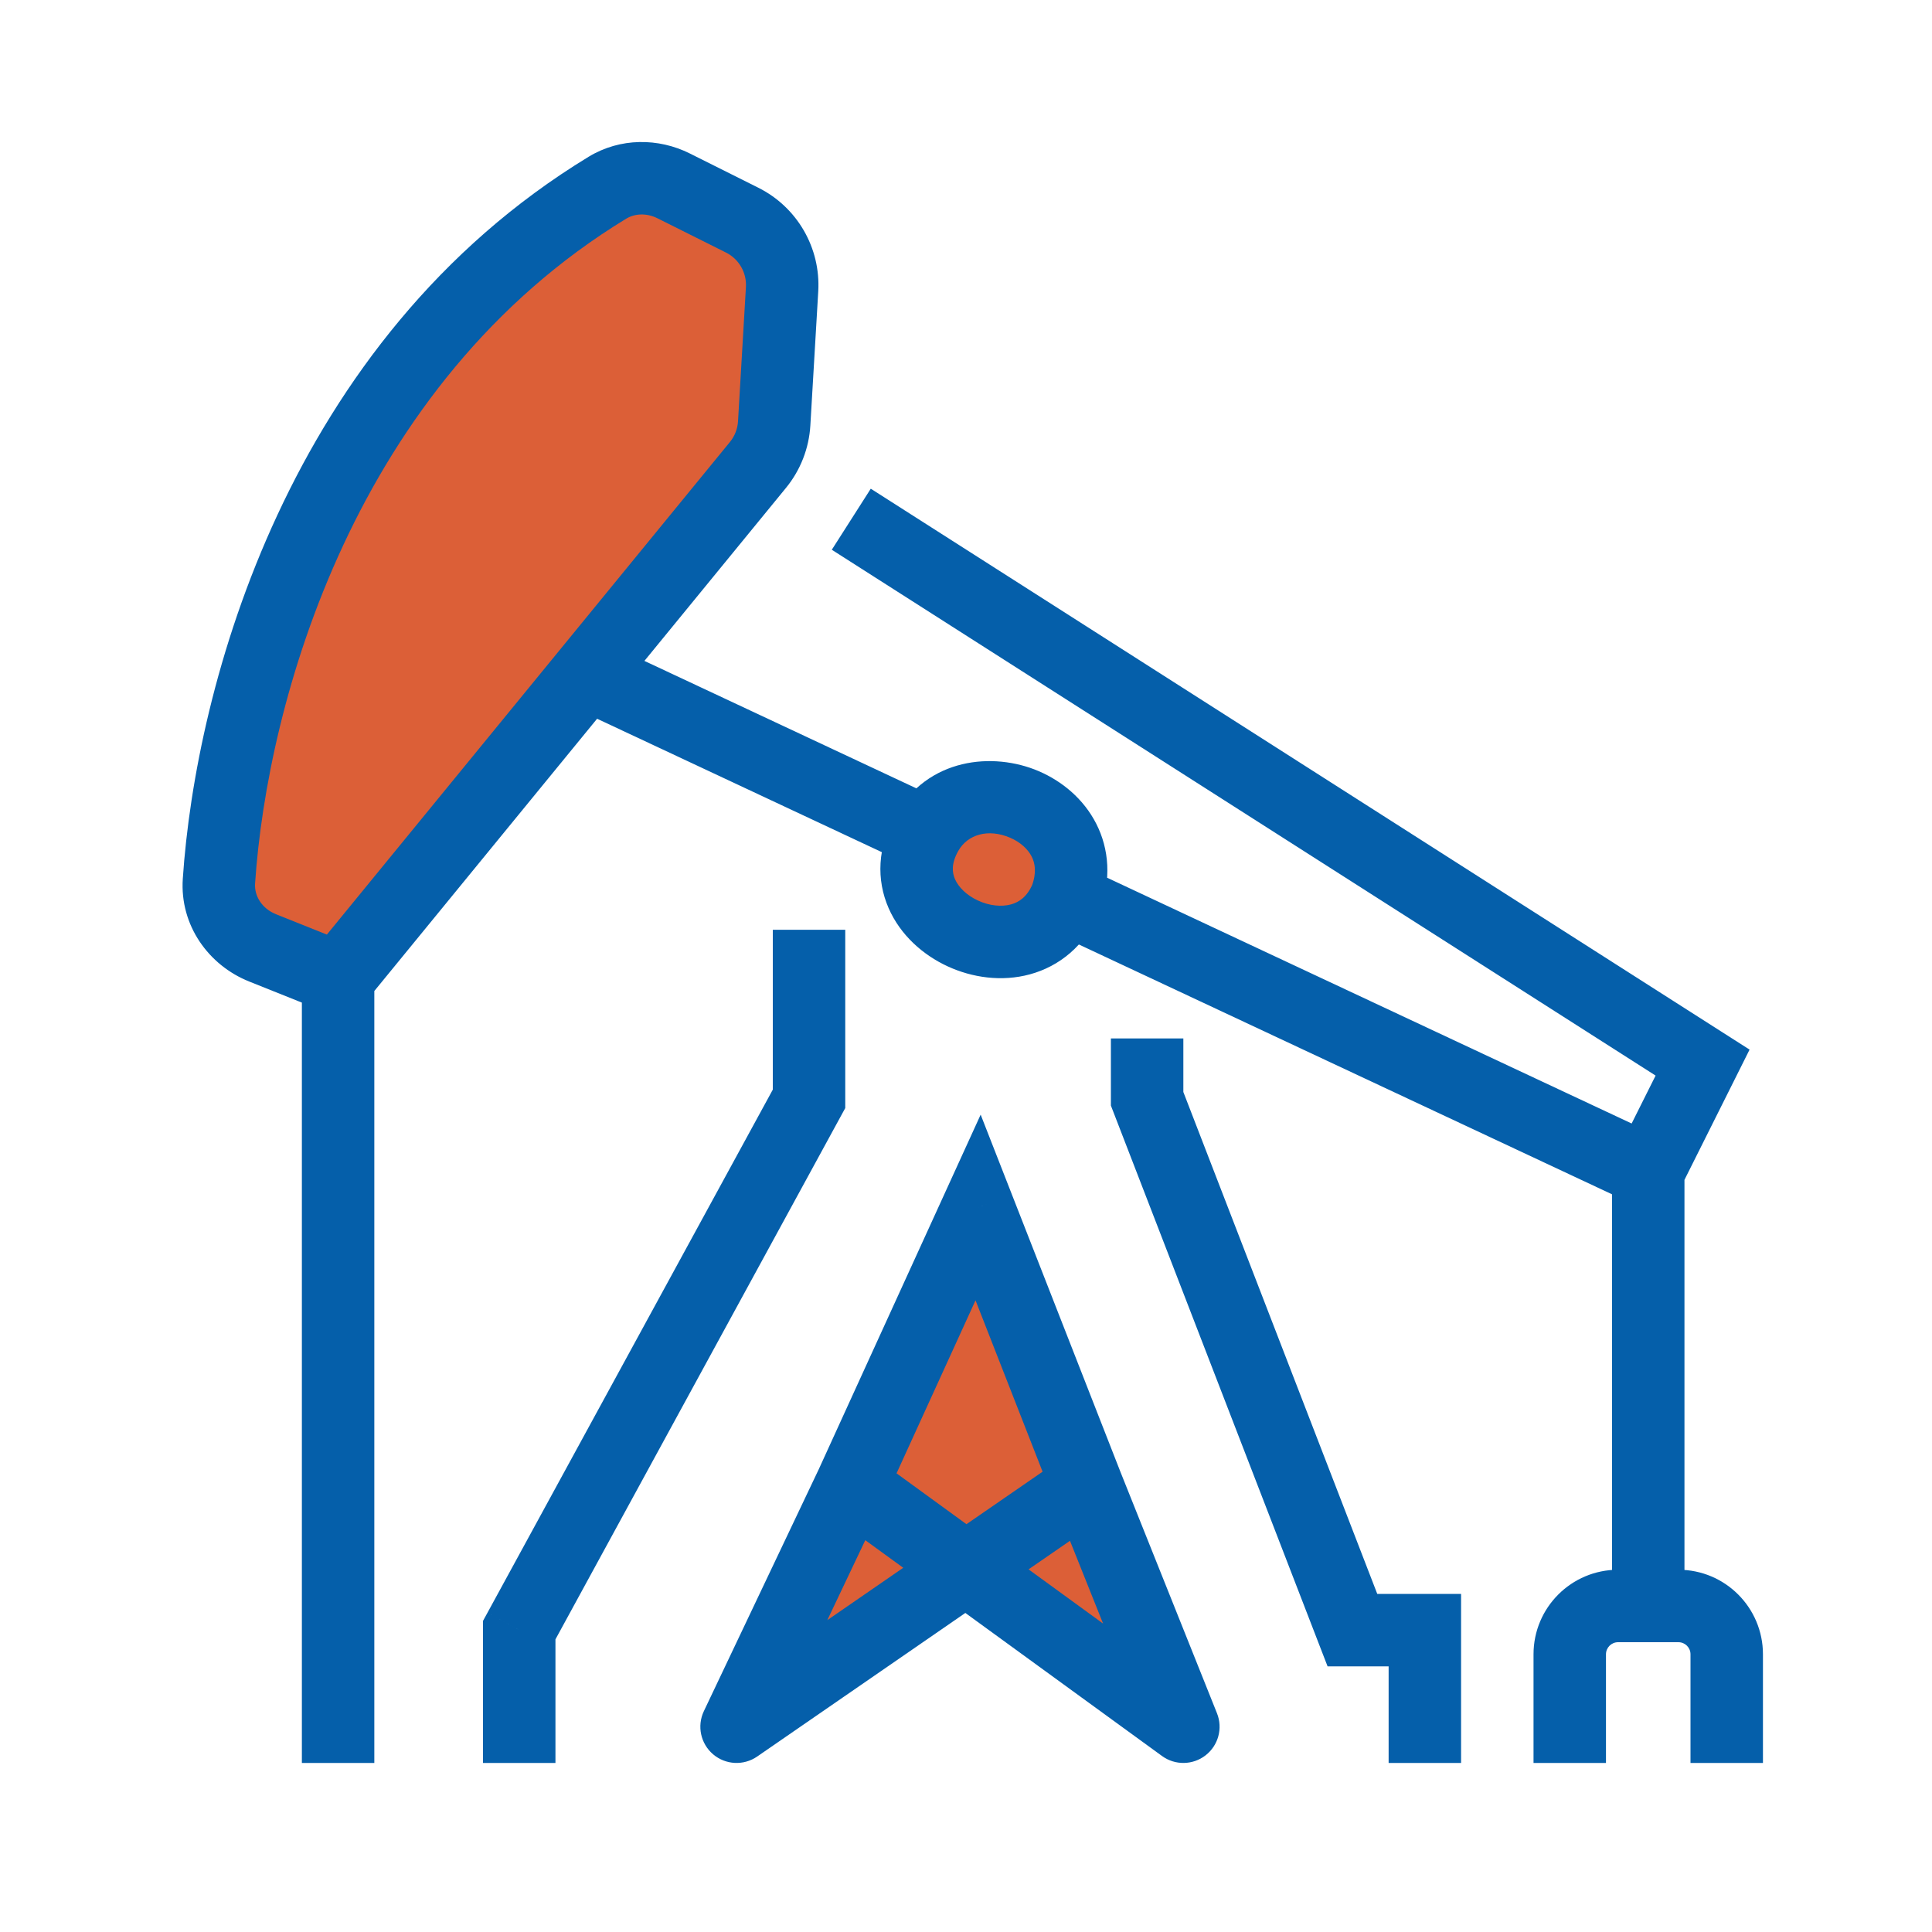 <svg width="80" height="80" viewBox="0 0 80 80" fill="none" xmlns="http://www.w3.org/2000/svg">
<path d="M30.5 71.5L35.25 61.5L40.5 50L45 61.5L49 71.5L39.996 64.951L30.5 71.5Z" fill="#DC5F37"/>
<path d="M38.372 34.5C40.107 31.424 45.5 33.5 44.135 37.2C42.5 41 36.303 38.168 38.372 34.5Z" fill="#DC5F37"/>
<path d="M30.731 9.115L27.894 7.697C27.02 7.26 25.983 7.267 25.148 7.775C13.288 14.996 9.582 28.759 9.066 36.489C8.984 37.706 9.741 38.796 10.874 39.249L14 40.5L31.385 19.253C31.785 18.763 32.02 18.16 32.057 17.529L32.384 11.975C32.455 10.777 31.805 9.652 30.731 9.115Z" fill="#DC5F37"/>
<path d="M30.5 71.5L29.145 70.856C28.854 71.47 29.011 72.202 29.528 72.642C30.045 73.082 30.793 73.12 31.352 72.735L30.5 71.5ZM40.5 50L41.897 49.453L40.607 46.155L39.136 49.377L40.5 50ZM49 71.5L48.118 72.713C48.658 73.106 49.394 73.094 49.921 72.684C50.449 72.273 50.641 71.564 50.393 70.943L49 71.5ZM21.5 67.5L20.184 66.782L20 67.118V67.5H21.5ZM33.5 45.5L34.817 46.218L35 45.883V45.5H33.5ZM47.5 45.5H46V45.78L46.101 46.041L47.5 45.5ZM56 67.5L54.601 68.041L54.972 69H56V67.5ZM59 67.5H60.5V66H59V67.5ZM70.5 44L71.842 44.671L72.446 43.462L71.308 42.736L70.5 44ZM38.372 34.5L39.679 35.237L38.372 34.5ZM27.894 7.697L28.564 6.355V6.355L27.894 7.697ZM30.731 9.115L31.402 7.774V7.774L30.731 9.115ZM32.384 11.975L33.882 12.063V12.063L32.384 11.975ZM32.057 17.529L33.555 17.617V17.617L32.057 17.529ZM31.385 19.253L32.545 20.203V20.203L31.385 19.253ZM10.874 39.249L10.317 40.642H10.317L10.874 39.249ZM9.066 36.489L7.569 36.389L9.066 36.489ZM25.148 7.775L24.369 6.494L24.369 6.494L25.148 7.775ZM31.855 72.144L36.605 62.144L33.895 60.856L29.145 70.856L31.855 72.144ZM36.615 62.123L41.865 50.623L39.136 49.377L33.886 60.877L36.615 62.123ZM49.882 70.287L40.878 63.738L39.114 66.164L48.118 72.713L49.882 70.287ZM40.878 63.738L36.133 60.287L34.368 62.713L39.114 66.164L40.878 63.738ZM39.104 50.547L43.604 62.047L46.397 60.953L41.897 49.453L39.104 50.547ZM43.608 62.057L47.607 72.057L50.393 70.943L46.393 60.943L43.608 62.057ZM44.149 60.265L39.144 63.717L40.847 66.186L45.852 62.735L44.149 60.265ZM39.144 63.717L29.648 70.265L31.352 72.735L40.847 66.186L39.144 63.717ZM23 73V67.5H20V73H23ZM22.817 68.218L34.817 46.218L32.184 44.782L20.184 66.782L22.817 68.218ZM35 45.5V38.5H32V45.5H35ZM46 43V45.5H49V43H46ZM46.101 46.041L54.601 68.041L57.4 66.959L48.9 44.959L46.101 46.041ZM56 69H59V66H56V69ZM57.5 67.5V73H60.5V67.5H57.5ZM66.5 73V68.5H63.5V73H66.5ZM70 68.5V73H73V68.5H70ZM67 68H68.25V65H67V68ZM68.25 68H69.5V65H68.25V68ZM69.75 66.5V48.5H66.75V66.5H69.75ZM69.592 49.171L71.842 44.671L69.159 43.329L66.909 47.829L69.592 49.171ZM71.308 42.736L36.057 20.236L34.443 22.764L69.693 45.264L71.308 42.736ZM39.009 33.142L25.137 26.642L23.864 29.358L37.736 35.858L39.009 33.142ZM68.887 47.142L44.771 35.842L43.498 38.558L67.614 49.858L68.887 47.142ZM39.679 35.237C40.065 34.552 40.918 34.299 41.826 34.688C42.253 34.871 42.562 35.16 42.719 35.467C42.859 35.742 42.931 36.129 42.727 36.681L45.542 37.719C46.021 36.421 45.931 35.161 45.39 34.102C44.866 33.076 43.974 32.344 43.007 31.93C41.125 31.125 38.415 31.372 37.066 33.763L39.679 35.237ZM37.066 33.763C36.328 35.072 36.283 36.432 36.796 37.605C37.285 38.724 38.221 39.543 39.235 40.012C40.251 40.482 41.477 40.663 42.647 40.345C43.866 40.013 44.923 39.164 45.513 37.793L42.757 36.607C42.529 37.136 42.199 37.358 41.861 37.45C41.474 37.555 40.974 37.511 40.495 37.289C40.014 37.067 39.686 36.728 39.544 36.403C39.426 36.132 39.383 35.762 39.679 35.237L37.066 33.763ZM27.223 9.038L30.06 10.457L31.402 7.774L28.564 6.355L27.223 9.038ZM30.887 11.887L30.56 17.441L33.555 17.617L33.882 12.063L30.887 11.887ZM30.224 18.303L12.839 39.55L15.161 41.45L32.545 20.203L30.224 18.303ZM14.557 39.107L11.431 37.857L10.317 40.642L13.443 41.893L14.557 39.107ZM10.562 36.589C11.065 29.075 14.672 15.909 25.929 9.056L24.369 6.494C11.903 14.083 8.1 28.444 7.569 36.389L10.562 36.589ZM12.5 40.5V73H15.5V40.5H12.5ZM11.431 37.857C10.841 37.621 10.528 37.095 10.562 36.589L7.569 36.389C7.44 38.318 8.641 39.972 10.317 40.642L11.431 37.857ZM73 68.5C73 66.567 71.433 65 69.5 65V68C69.777 68 70 68.224 70 68.5H73ZM30.56 17.441C30.542 17.757 30.424 18.058 30.224 18.303L32.545 20.203C33.146 19.469 33.499 18.564 33.555 17.617L30.56 17.441ZM66.5 68.5C66.5 68.224 66.724 68 67 68V65C65.067 65 63.5 66.567 63.5 68.5H66.5ZM30.06 10.457C30.597 10.725 30.922 11.288 30.887 11.887L33.882 12.063C33.987 10.266 33.012 8.579 31.402 7.774L30.06 10.457ZM28.564 6.355C27.269 5.707 25.68 5.695 24.369 6.494L25.929 9.056C26.285 8.839 26.772 8.813 27.223 9.038L28.564 6.355Z" fill="#055FAA"/>
</svg>
